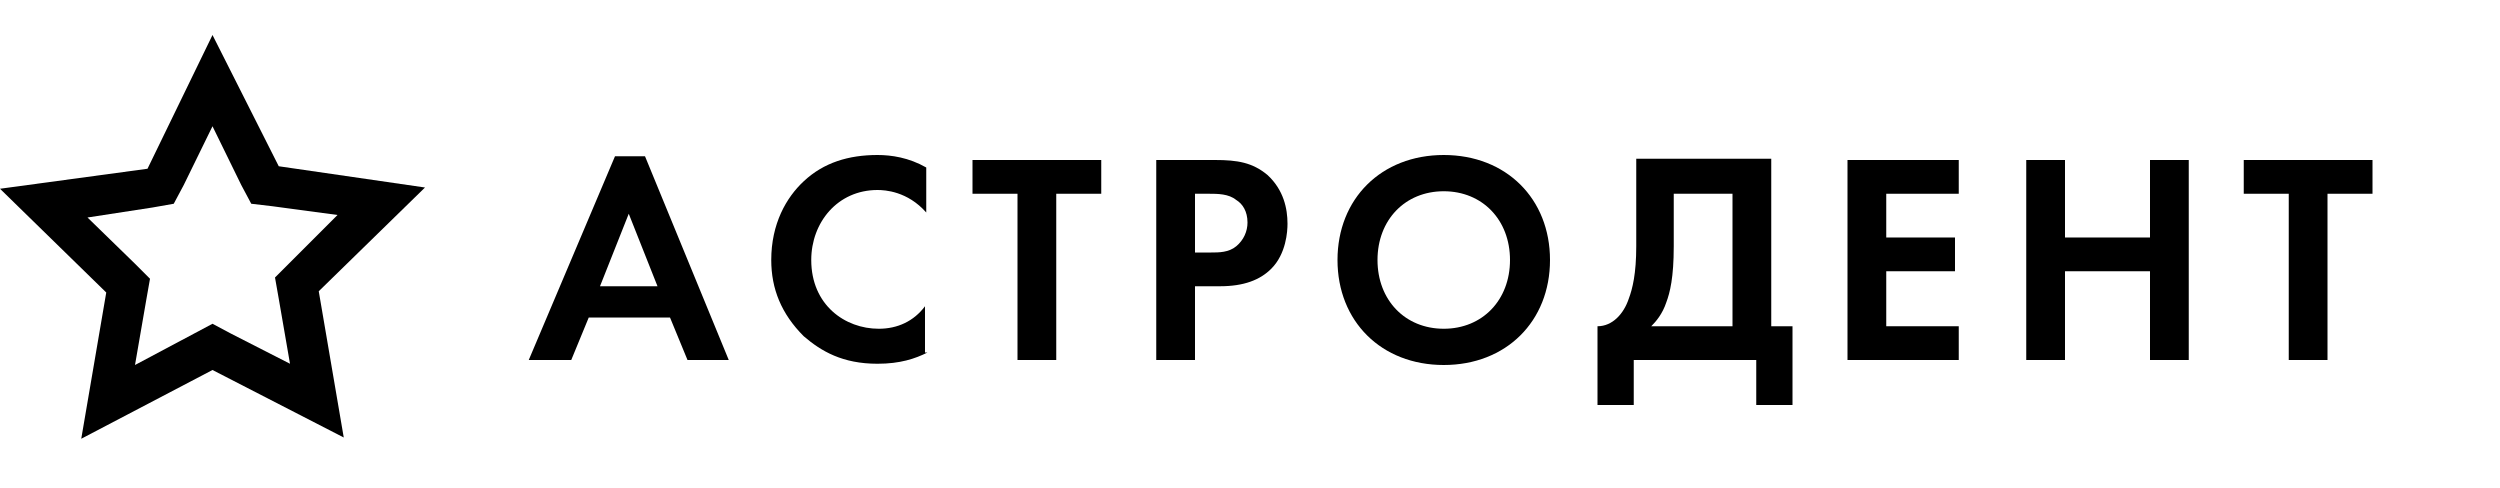 <?xml version="1.0" encoding="UTF-8"?> <!-- Generator: Adobe Illustrator 18.0.0, SVG Export Plug-In . SVG Version: 6.00 Build 0) --> <svg xmlns="http://www.w3.org/2000/svg" xmlns:xlink="http://www.w3.org/1999/xlink" id="Слой_1" x="0px" y="0px" width="200px" height="39px" viewBox="0 0 200 39" xml:space="preserve"> <g> <path d="M53.6,25.4h-6.5l-1.4,3.4h-3.4l6.9-16.3h2.4l6.7,16.3H55L53.6,25.4z M52.6,22.9l-2.3-5.8l-2.3,5.8H52.6z"></path> <path d="M74.2,28.2c-1,0.5-2.2,0.9-4,0.9c-2.8,0-4.5-1-5.9-2.2c-1.8-1.8-2.6-3.8-2.6-6.1c0-2.9,1.2-5,2.6-6.3 c1.6-1.5,3.6-2.1,5.9-2.1c1.1,0,2.5,0.2,3.9,1V17c-1.5-1.7-3.3-1.8-3.9-1.8c-3.2,0-5.3,2.6-5.3,5.6c0,3.6,2.7,5.5,5.4,5.5 c1.5,0,2.8-0.6,3.7-1.8V28.2z"></path> <path d="M84.5,15.5v13.3h-3.1V15.5h-3.6v-2.7h10.3v2.7H84.5z"></path> <path d="M97.2,12.8c1.8,0,3,0.2,4.2,1.2c1.3,1.2,1.6,2.7,1.6,3.9c0,0.6-0.1,2.4-1.3,3.6c-0.9,0.9-2.2,1.4-4.1,1.4h-2v5.9h-3.1v-16 H97.2z M95.6,20.2h1.3c0.6,0,1.4,0,2-0.5c0.6-0.5,0.9-1.2,0.9-1.9c0-0.9-0.4-1.5-0.9-1.8c-0.6-0.5-1.5-0.5-2.2-0.5h-1.1V20.2z"></path> <path d="M124,20.8c0,4.9-3.5,8.4-8.5,8.4c-5,0-8.5-3.5-8.5-8.4c0-4.9,3.5-8.4,8.5-8.4C120.5,12.4,124,15.9,124,20.8z M120.8,20.8 c0-3.2-2.2-5.5-5.3-5.5s-5.3,2.3-5.3,5.5c0,3.2,2.2,5.5,5.3,5.5S120.8,24,120.8,20.8z"></path> <path d="M141.7,12.8v13.3h1.7v6.3h-2.9v-3.6h-9.8v3.6h-2.9v-6.3c1.2,0,2.1-1,2.5-2.2c0.3-0.8,0.6-2,0.6-4.2v-7H141.7z M133.9,19.7 c0,2.5-0.3,3.7-0.6,4.5c-0.3,0.9-0.8,1.5-1.2,1.9h6.5V15.5h-4.7V19.7z"></path> <path d="M156.7,15.5h-5.8V19h5.5v2.7h-5.5v4.4h5.8v2.7h-8.9v-16h8.9V15.5z"></path> <path d="M165.2,19h6.8v-6.2h3.1v16H172v-7.1h-6.8v7.1h-3.1v-16h3.1V19z"></path> <path d="M186.2,15.5v13.3h-3.1V15.5h-3.6v-2.7h10.3v2.7H186.2z"></path> </g> <path d="M17,10.1l2.3,4.7l0.8,1.5l1.7,0.2l5.2,0.7L23.2,21L22,22.2l0.3,1.7l0.9,5.2l-4.7-2.4L17,25.9l-1.5,0.8l-4.7,2.5l0.9-5.2 l0.3-1.7l-1.2-1.2L7,17.4l5.2-0.8l1.7-0.3l0.8-1.5L17,10.1 M17,2.8l-5.2,10.7L0,15.1l8.5,8.3l-2,11.7L17,29.6L27.5,35l-2-11.7 l8.5-8.3l-11.7-1.7L17,2.8L17,2.8z"></path> </svg> 